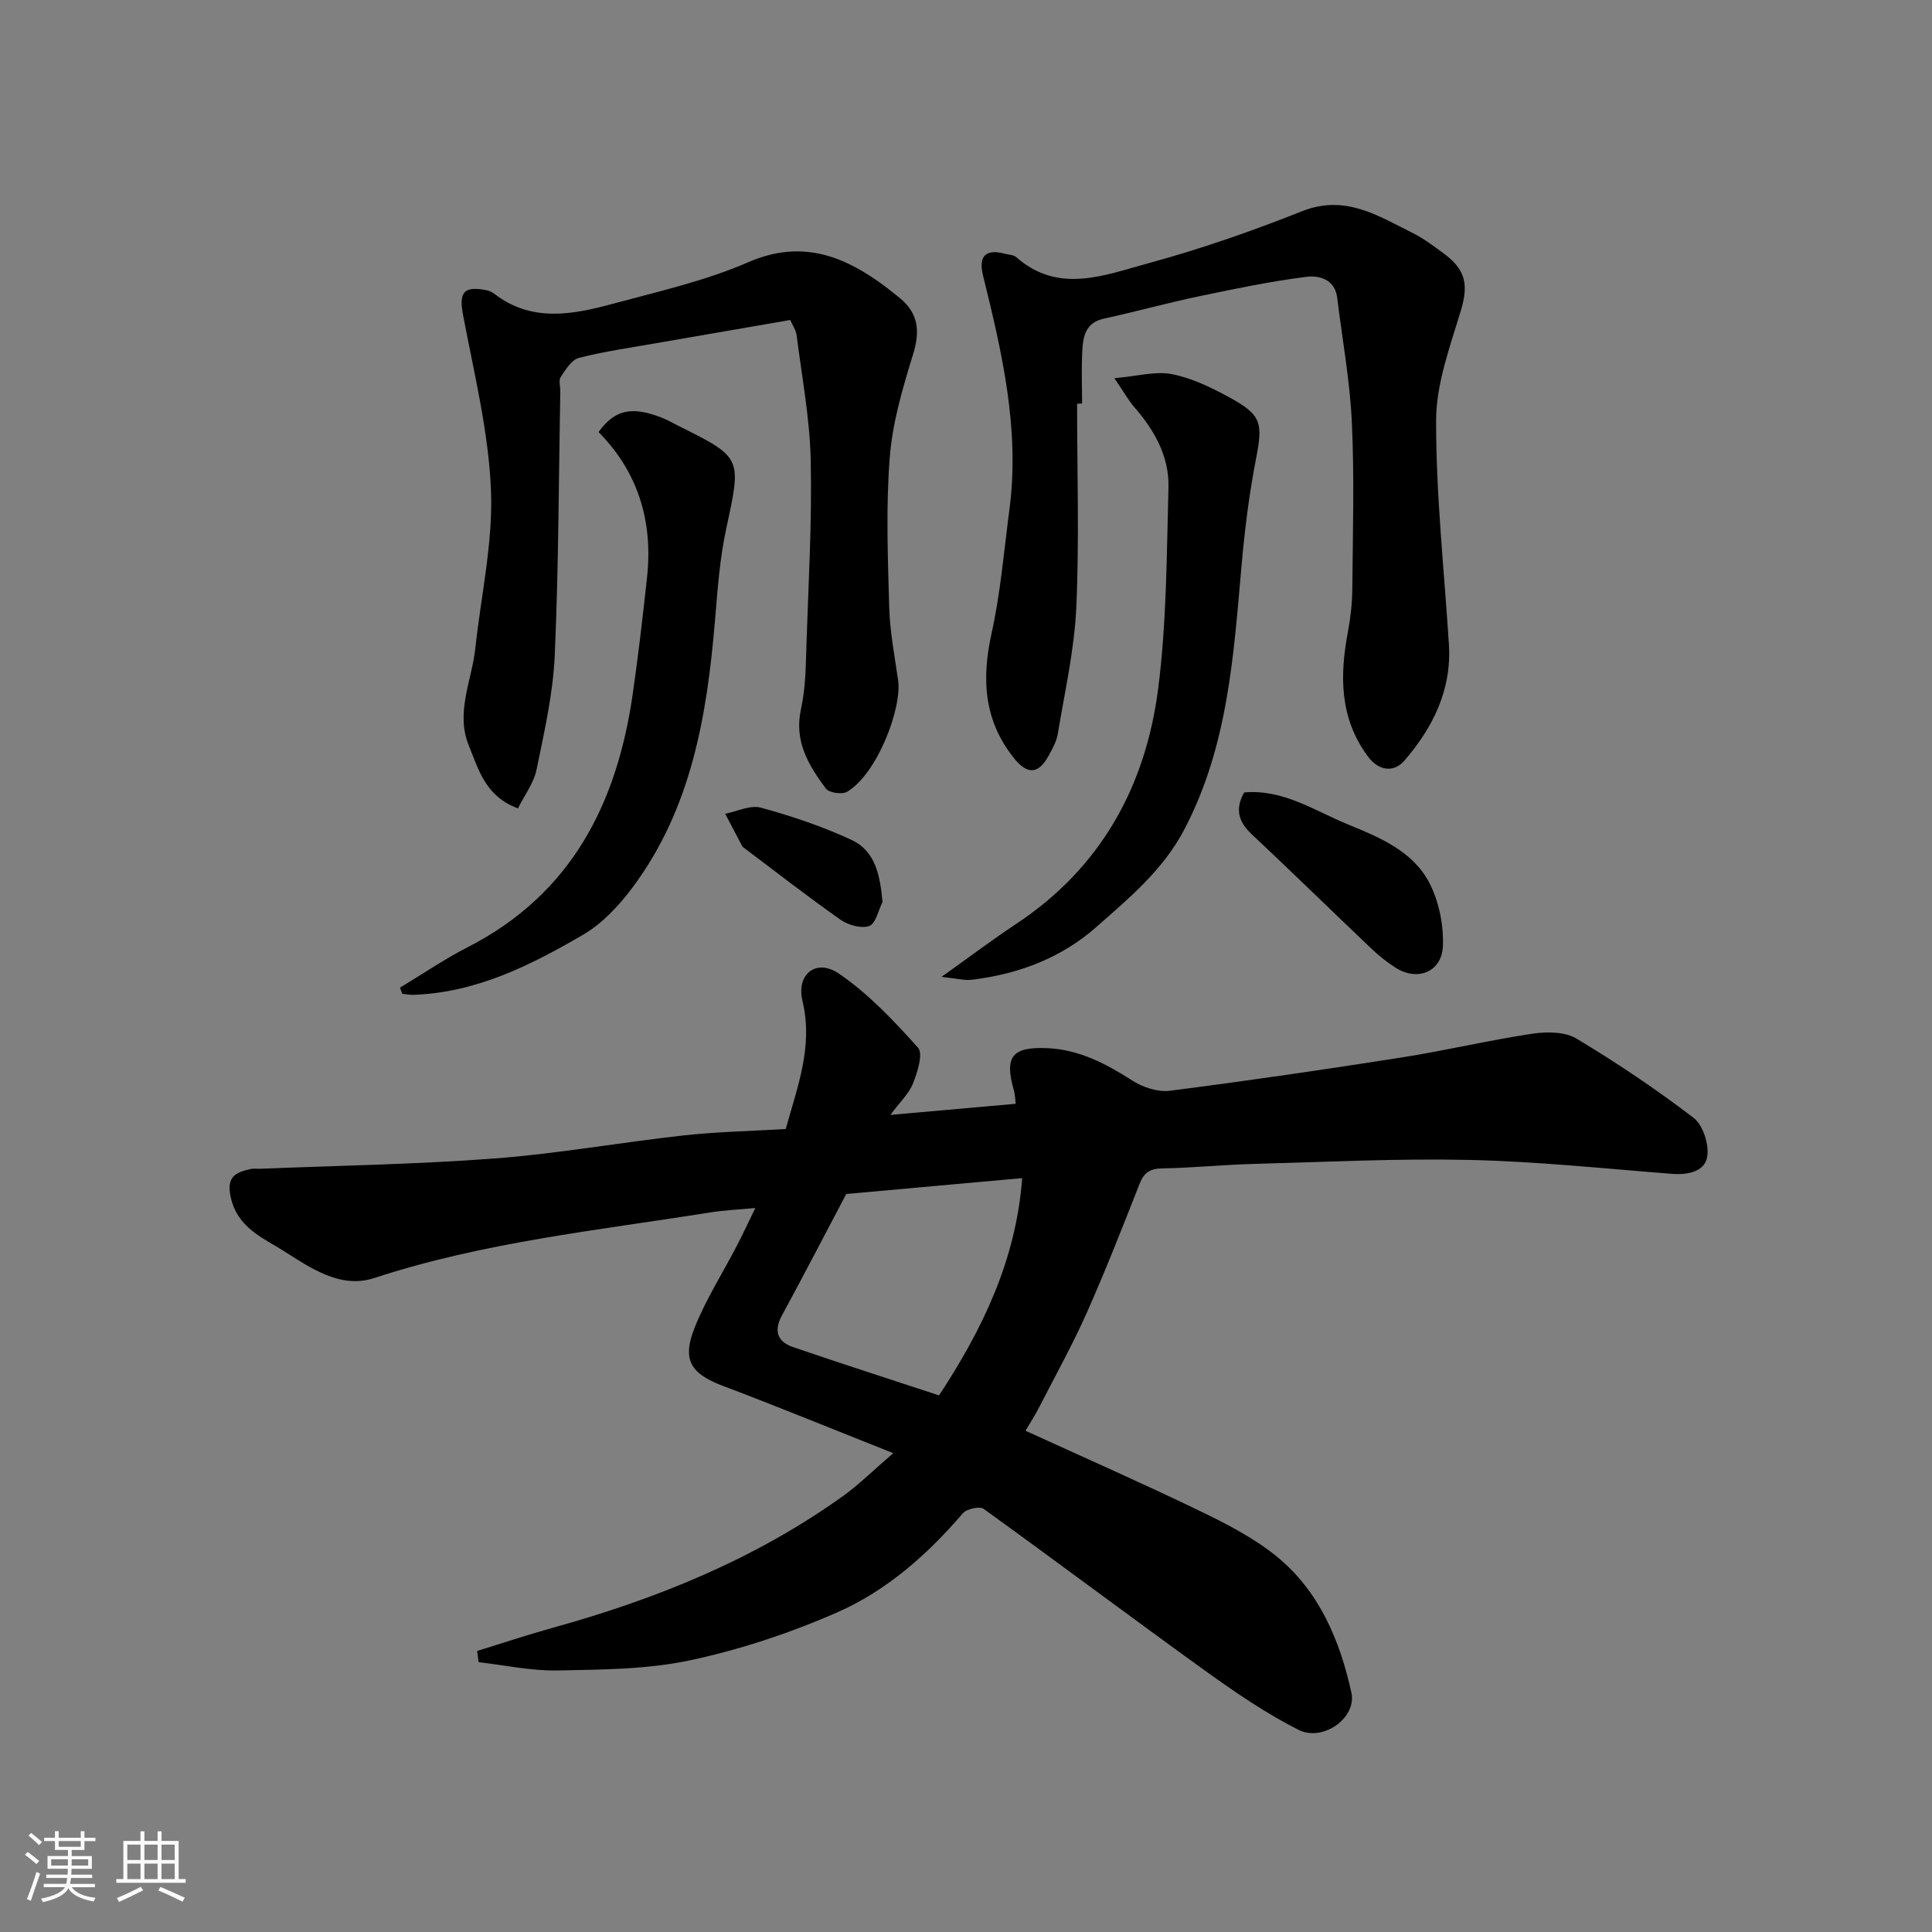 <svg enable-background="new 0 0 400 400" viewBox="0 0 400 400" xmlns="http://www.w3.org/2000/svg"><rect x="0" y="0" width="400" height="400" fill="#808080" stroke="none"/><path d="m5.17 384 .55-.58c.85.61 1.65 1.24 2.4 1.87l-.59.64c-.83-.73-1.62-1.38-2.36-1.93m1.22 9.53-.82-.34c.71-1.76 1.37-3.64 1.98-5.63.24.13.5.25.76.36-.6 1.67-1.24 3.54-1.92 5.61m-.5-13.5.57-.54c.56.44 1.31 1.06 2.26 1.87l-.64.64c-.68-.66-1.41-1.32-2.19-1.97m3.25.46h2.24v-1.36h.77v1.36h4.57v-1.36h.76v1.36h2.28v.69h-2.28v1.84h-2.64v1.26h4.18v2.64h-4.21c0 .45-.02.86-.05 1.21h4.32v.69h-4.38c-.04.34-.1.75-.19 1.22h5.15v.69h-4.82c.87 1.19 2.51 1.92 4.93 2.19-.17.31-.3.57-.37.76-2.77-.49-4.52-1.41-5.26-2.76-.56 1.26-2.3 2.23-5.24 2.9-.12-.24-.26-.48-.43-.72 2.73-.55 4.38-1.34 4.96-2.38h-4.38v-.69h4.65c.1-.38.17-.79.21-1.22h-4.32v-.69h4.4c.03-.34.05-.75.05-1.21h-4.2v-2.64h4.23v-1.26h-2.69v-1.84h-2.24zm1.46 4.46v1.29h3.45c.01-.4.02-.57.01-.53v-.32-.45h-3.46zm1.55-2.59h4.57v-1.19h-4.57zm6.11 2.59h-3.42v.77c-.01.19-.01.37-.02.53h3.44z" fill="#fafafa"/><path d="m32.63 379.16h.82v1.98h3.54v7.89h1.46v.78h-14.37v-.78h1.46v-7.89h3.54v-1.98h.82v1.98h2.73zm-3.49 11.48.5.73c-1.61.82-3.28 1.63-5 2.41-.13-.27-.28-.55-.44-.82 1.75-.72 3.4-1.49 4.94-2.32m-2.78-5.55h2.73v-3.18h-2.73zm0 3.95h2.73v-3.2h-2.73zm3.54-3.95h2.73v-3.18h-2.73zm0 3.95h2.73v-3.2h-2.73zm7.89 4.68c-1.84-.92-3.51-1.7-5.02-2.32l.45-.73c1.89.8 3.57 1.55 5.04 2.23zm-1.62-11.81h-2.73v3.18h2.73zm-2.73 7.13h2.73v-3.2h-2.73z" fill="#fafafa"/><g fill="#000001"><path d="m98.79 341.81c5.17-1.59 10.3-3.31 15.51-4.75 21.51-5.96 41.98-14.23 60.24-27.32 3.32-2.38 6.25-5.31 10.4-8.88-12.32-4.88-23.68-9.55-35.17-13.89-6.76-2.55-8.67-5.36-5.91-12.21 2.35-5.85 5.8-11.25 8.72-16.88 1.2-2.31 2.29-4.67 3.8-7.77-3.53.33-6.49.45-9.4.92-23.33 3.72-46.88 6.15-69.52 13.58-6.92 2.27-13.1-2.05-18.72-5.61-4.38-2.77-9.57-4.8-10.97-11.13-.96-4.35 1.08-5.15 4.17-5.85.63-.14 1.33-.01 1.99-.04 16.2-.66 32.43-.91 48.58-2.14 13.04-.99 25.98-3.32 39-4.76 6.88-.76 13.84-.89 21.17-1.33 2.36-8.61 5.74-17.04 3.46-26.54-1.32-5.49 2.83-8.84 7.52-5.65 6.14 4.17 11.41 9.79 16.41 15.36 1.09 1.22-.11 5.04-1.03 7.36-.86 2.16-2.74 3.91-4.7 6.55 9.18-.81 17.42-1.54 25.94-2.3-.09-.71-.08-1.77-.36-2.75-2.01-7.02-.42-9.1 6.96-8.77 6.58.3 12.13 3.23 17.57 6.72 2.17 1.39 5.27 2.42 7.75 2.1 16.05-2.05 32.06-4.39 48.04-6.9 9.02-1.42 17.92-3.54 26.94-4.9 2.99-.45 6.78-.46 9.2.99 8.37 5.02 16.51 10.49 24.26 16.42 1.96 1.5 3.26 5.57 2.81 8.1-.54 3.07-4.03 3.74-7.32 3.49-13.96-1.09-27.92-2.57-41.9-2.88-14.92-.33-29.86.43-44.79.83-6.27.17-12.52.82-18.79.92-2.53.04-3.79.84-4.7 3.17-3.52 8.94-7.02 17.89-10.92 26.67-2.96 6.66-6.51 13.05-9.84 19.54-.89 1.74-1.96 3.39-2.87 4.94 12.09 5.53 24.13 10.83 35.97 16.55 5.56 2.68 11.21 5.57 15.96 9.42 8.87 7.18 13.17 17.45 15.54 28.25 1.15 5.26-5.93 10.25-10.96 7.7-6.76-3.42-13.11-7.77-19.28-12.21-15.38-11.07-30.53-22.46-45.91-33.54-.83-.6-3.5 0-4.29.92-7.34 8.55-15.76 16.01-25.98 20.5-9.73 4.27-20.03 7.7-30.41 9.92-8.93 1.91-18.33 1.94-27.53 2.12-5.43.11-10.89-1.1-16.34-1.71-.1-.76-.2-1.55-.3-2.33zm95.63-52.91c8.9-13.55 15.94-27.91 17.21-44.98-12.26 1.1-24.3 2.19-36.42 3.28-4.46 8.44-8.8 16.83-13.31 25.13-1.77 3.26-.92 5.48 2.35 6.59 9.96 3.41 19.97 6.62 30.17 9.98z"/><path d="m223 83.58c0 14.09.47 28.21-.17 42.27-.4 8.75-2.4 17.43-3.83 26.12-.26 1.55-1.11 3.05-1.88 4.47-2.13 3.92-4.44 3.95-7.16.56-6.29-7.84-6.76-16.41-4.66-25.9 1.86-8.43 2.57-17.11 3.7-25.69 2.17-16.58-1.56-32.5-5.48-48.39-.99-4 .57-5.56 4.54-4.48.78.21 1.78.2 2.32.68 8.75 7.74 18.3 3.74 27.31 1.3 10.8-2.93 21.45-6.64 31.86-10.78 8.93-3.56 15.74.92 22.93 4.5 2.32 1.15 4.43 2.77 6.53 4.32 4.59 3.39 4.99 6.61 3.43 11.79-2.24 7.44-5.1 15.11-5.11 22.69-.03 15.46 1.67 30.92 2.65 46.38.6 9.42-3.34 17.26-9.22 24.07-2.06 2.38-5.2 2.31-7.58-.91-5.86-7.95-5.82-16.7-4.1-25.82.54-2.89.87-5.86.9-8.79.1-11.49.44-23.01-.09-34.48-.4-8.64-1.98-17.23-3.04-25.85-.47-3.81-3.72-4.66-6.34-4.33-7.41.93-14.75 2.46-22.07 3.99-6.68 1.4-13.27 3.22-19.93 4.68-3.73.82-4.27 3.63-4.43 6.58-.2 3.65-.05 7.33-.05 10.99-.36.02-.7.02-1.03.03z"/><path d="m163.61 66.25c-9.49 1.64-18.47 3.18-27.45 4.75-5.45.96-10.96 1.73-16.31 3.1-1.51.39-2.75 2.44-3.76 3.95-.47.7-.07 1.95-.09 2.95-.33 18.26-.34 36.53-1.15 54.76-.36 7.92-2.17 15.81-3.77 23.62-.55 2.71-2.43 5.15-3.84 7.98-6.76-2.46-8.15-8.05-10.17-12.98-2.81-6.88.63-13.49 1.35-20.22 1.17-10.91 3.68-21.87 3.23-32.71-.5-12.12-3.5-24.17-5.77-36.18-.88-4.66.02-6.1 4.73-5.21.62.12 1.26.4 1.76.79 7.74 5.94 16.2 4.3 24.53 2.04 9.41-2.55 19.06-4.71 27.94-8.57 10.16-4.42 18.47-1.97 26.73 3.77 1.61 1.12 3.16 2.34 4.68 3.58 3.94 3.21 4.26 6.91 2.79 11.69-2.14 6.95-4.26 14.1-4.82 21.29-.81 10.3-.41 20.71-.12 31.07.14 5.04 1.12 10.07 1.84 15.09.84 5.82-4.31 19.38-10.54 23.11-1.03.62-3.76.23-4.41-.65-3.58-4.82-6.63-9.8-5.15-16.48.99-4.45.99-9.16 1.14-13.76.42-12.59 1.15-25.2.87-37.78-.19-8.63-1.83-17.23-2.92-25.84-.14-1.08-.85-2.08-1.32-3.16z"/><path d="m194.93 202.25c5.97-4.25 10.62-7.76 15.48-10.98 17.54-11.62 26.8-28.49 29.39-48.78 1.75-13.72 1.74-27.68 2.12-41.55.18-6.45-2.93-11.9-7.13-16.71-1.15-1.32-2-2.89-4.07-5.93 4.81-.42 8.49-1.49 11.84-.85 4.06.78 8.02 2.68 11.71 4.68 7.01 3.8 7.23 5.36 5.75 12.99-1.4 7.21-2.31 14.53-2.96 21.85-1.66 18.73-2.8 37.43-11.82 54.69-4.45 8.51-11.43 14.23-18.25 20.26-7.26 6.42-16.06 9.72-25.63 10.91-1.64.22-3.35-.27-6.43-.58z"/><path d="m82.82 204.48c4.68-2.82 9.21-5.92 14.06-8.4 21.37-10.95 30.82-29.6 34.1-52.26 1.17-8.09 2.11-16.22 2.99-24.35 1.24-11.54-1.85-21.73-10.05-30.02 3.34-4.61 6.8-5.39 12.96-3.03 1.21.46 2.35 1.13 3.51 1.71 13.34 6.64 13.14 6.59 9.96 21.36-1.34 6.21-1.79 12.65-2.32 19-1.66 19.7-4.88 38.94-17.1 55.29-2.8 3.75-6.27 7.46-10.26 9.78-10.84 6.31-22.09 11.96-35.08 12.41-.77.03-1.54-.14-2.31-.22-.15-.41-.3-.84-.46-1.27z"/><path d="m257.59 164.07c8.09-.73 14.63 3.82 21.61 6.67 6.47 2.64 13.3 5.5 16.7 11.99 2.01 3.84 2.99 8.71 2.84 13.06-.18 5.44-5.25 7.46-9.79 4.57-1.78-1.13-3.47-2.49-5-3.94-8.28-7.87-16.44-15.86-24.78-23.68-2.73-2.57-3.54-5.17-1.58-8.67z"/><path d="m182.72 186.75c-.88 1.74-1.41 4.48-2.74 4.96-1.65.59-4.35-.17-5.94-1.28-6.81-4.78-13.38-9.91-20.03-14.91-.13-.1-.28-.21-.35-.35-1.18-2.23-2.35-4.46-3.52-6.69 2.48-.48 5.21-1.86 7.4-1.26 6.38 1.75 12.75 3.88 18.74 6.67 4.99 2.31 5.92 7.35 6.44 12.86z"/></g></svg>